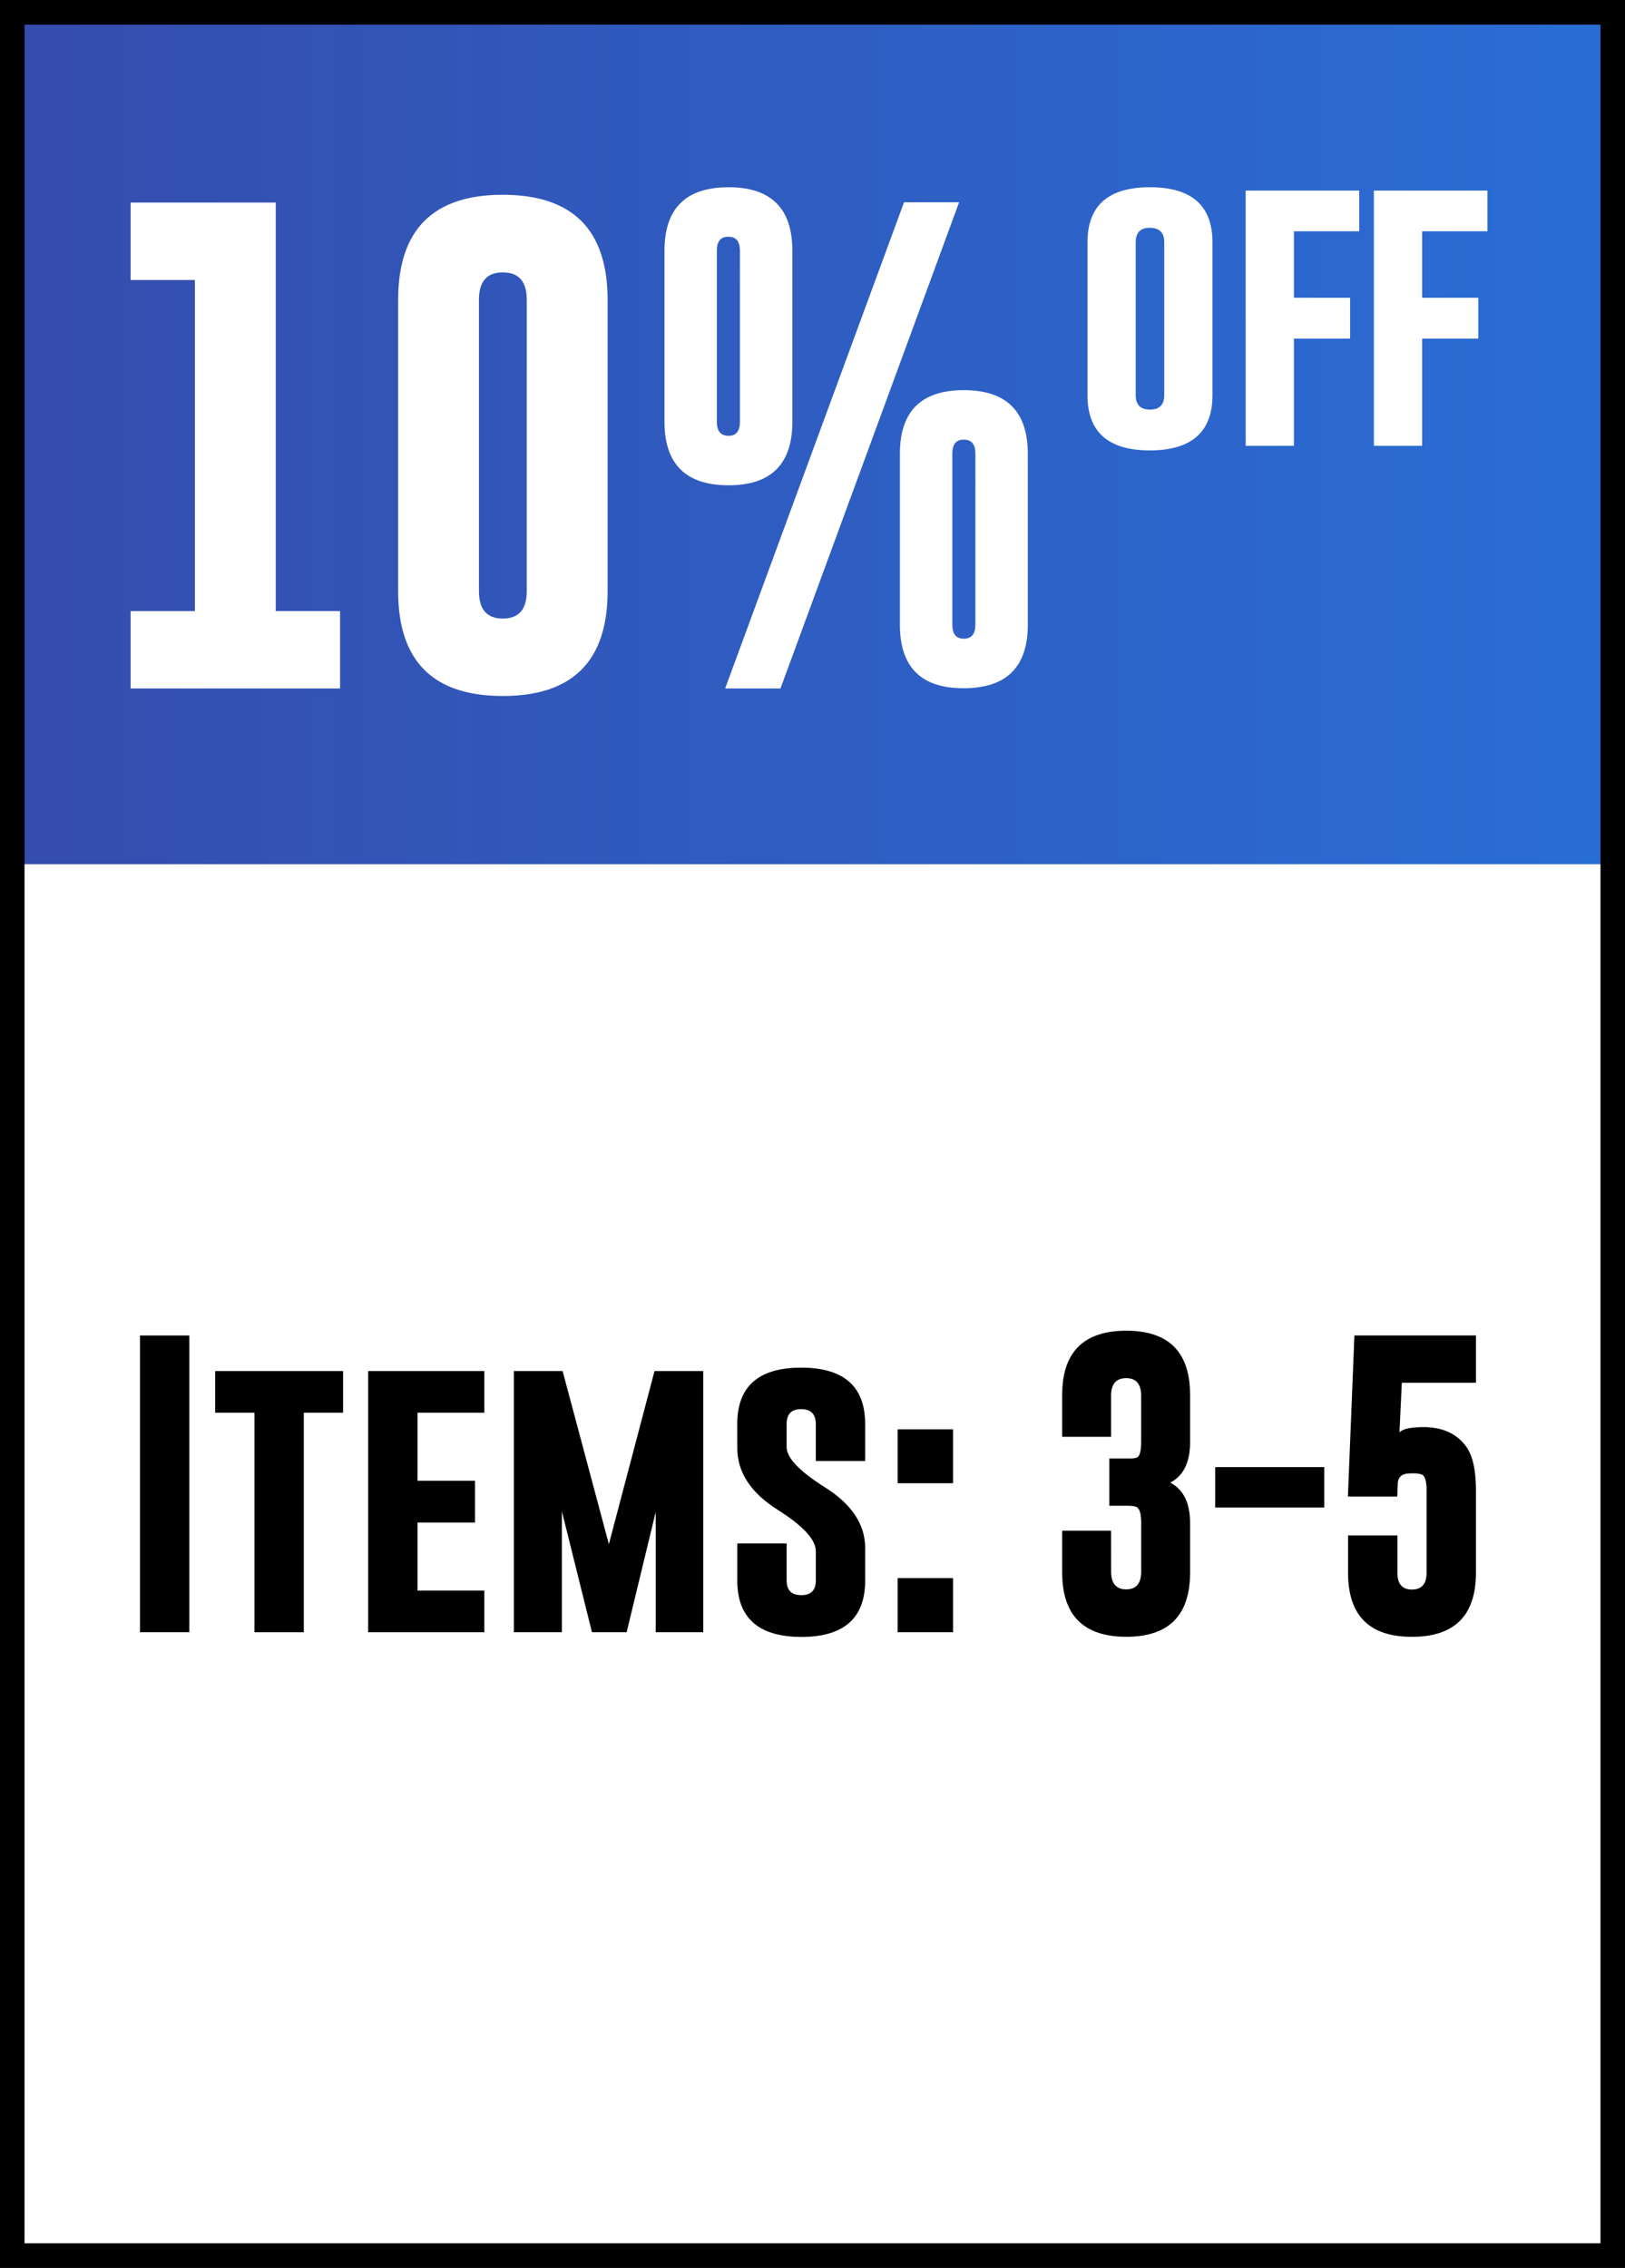 <svg
   width="3.14in"
   height="4.382in"
   viewBox="0 0 79.766 111.302"
   version="1.1"
   id="svg1"
   inkscape:version="1.4.1 (1:1.4.1+202503302257+93de688d07)"
   sodipodi:docname="volume_tier_card_3_5.svg"
   xmlns:inkscape="http://www.inkscape.org/namespaces/inkscape"
   xmlns:sodipodi="http://sodipodi.sourceforge.net/DTD/sodipodi-0.dtd"
   xmlns:xlink="http://www.w3.org/1999/xlink"
   xmlns="http://www.w3.org/2000/svg"
   xmlns:svg="http://www.w3.org/2000/svg">
  <rect x="0" y="0" width="79.766" height="111.302" fill="#333333" stroke="none"/>
  <sodipodi:namedview
     id="namedview1"
     pagecolor="#ffccff"
     bordercolor="#000000"
     borderopacity="0.25"
     inkscape:showpageshadow="2"
     inkscape:pageopacity="0.0"
     inkscape:pagecheckerboard="0"
     inkscape:deskcolor="#d1d1d1"
     inkscape:document-units="mm"
     showguides="false"
     inkscape:zoom="1.1060065"
     inkscape:cx="128.38984"
     inkscape:cy="390.59445"
     inkscape:window-width="1151"
     inkscape:window-height="1316"
     inkscape:window-x="3144"
     inkscape:window-y="22"
     inkscape:window-maximized="0"
     inkscape:current-layer="svg1" />
  <defs
     id="defs1">
    <linearGradient
       id="linearGradient1"
       inkscape:collect="always">
      <stop
         style="stop-color:#354cad;stop-opacity:1;"
         offset="0"
         id="stop1" />
      <stop
         style="stop-color:#296ed6;stop-opacity:1;"
         offset="1"
         id="stop2" />
    </linearGradient>
    <linearGradient
       inkscape:collect="always"
       xlink:href="#linearGradient1"
       id="linearGradient2"
       x1="0.232"
       y1="21.67"
       x2="79.066"
       y2="21.67"
       gradientUnits="userSpaceOnUse" />
  </defs>
  <path
     id="rect2-8"
     style="vector-effect:none;fill:#ffffff;fill-rule:evenodd;stroke-width:0.956;stop-color:#000000"
     d="M 0.232,0.928 H 79.066 V 110.745 H 0.232 Z" />
  <path
     id="rect2-7-7"
     style="vector-effect:none;fill:url(#linearGradient2);fill-rule:evenodd;stroke-width:0.587;stop-color:#000000"
     d="M 0.232,0.928 H 79.066 V 42.412 H 0.232 Z" />
  <path
     d="m 13.536,9.934 v 20.051 h 3.157 V 33.786 H 6.411 V 29.986 H 9.568 V 13.735 H 6.411 V 9.934 Z m 16.289,19.074 q 0,5.147 -5.147,5.147 -5.135,0 -5.135,-5.147 V 14.712 q 0,-5.159 5.135,-5.159 5.147,0 5.147,5.159 z m -3.967,-14.297 q 0,-1.346 -1.168,-1.346 h -0.024 q -1.156,0 -1.156,1.346 v 14.297 q 0,1.346 1.168,1.346 1.179,0 1.179,-1.346 z m 13.037,5.981 q 0,3.121 -3.133,3.121 -3.145,0 -3.145,-3.121 v -8.388 q 0,-3.121 3.145,-3.121 3.133,0 3.133,3.121 z m 11.557,9.96 q 0,3.121 -3.145,3.121 h -0.024 q -3.11,0 -3.11,-3.121 v -8.388 q 0,-3.121 3.133,-3.121 3.145,0 3.145,3.121 z m -2.573,-8.388 q 0,-0.691 -0.56,-0.691 h -0.024 q -0.548,0 -0.548,0.691 v 8.388 q 0,0.691 0.56,0.691 0.572,0 0.572,-0.691 z M 47.079,9.922 38.311,33.786 h -2.716 l 8.781,-23.864 z M 36.321,12.305 q 0,-0.691 -0.56,-0.691 h -0.024 q -0.548,0 -0.548,0.691 v 8.388 q 0,0.691 0.572,0.691 0.56,0 0.56,-0.691 z"
     id="text4-2-5-6-20"
     style="font-size:24.4px;line-height:1.35;font-family:'Gobold Bold';-inkscape-font-specification:'Gobold Bold, ';text-align:center;letter-spacing:-0.128px;text-orientation:upright;text-anchor:middle;fill:#ffffff;stroke-width:6.925"
     aria-label="10%" />
  <path
     d="m 59.516,19.392 q 0,2.702 -3.071,2.709 -3.064,0 -3.064,-2.709 v -7.507 q 0,-2.702 3.064,-2.702 3.071,0 3.071,2.702 z m -2.367,-7.507 q 0,-0.704 -0.697,-0.711 h -0.014 q -0.69,0 -0.69,0.711 v 7.507 q 0,0.704 0.697,0.704 0.704,0 0.704,-0.704 z m 3.997,-2.538 h 5.574 v 1.998 h -3.206 v 3.263 h 2.758 v 2.005 h -2.758 v 5.261 h -2.367 z m 6.293,0 h 5.574 v 1.998 h -3.206 v 3.263 h 2.758 v 2.005 h -2.758 v 5.261 h -2.367 z"
     id="text4-2-9-4-8-3"
     style="font-size:14.56px;line-height:1.35;font-family:'Gobold Bold';-inkscape-font-specification:'Gobold Bold, ';text-align:center;letter-spacing:-0.077px;text-orientation:upright;text-anchor:middle;fill:#ffffff;stroke-width:4.132"
     aria-label="off" />
  <path
     d="m 60.195,119.428 h 1.744 v 10.485 H 60.195 Z m 7.177,1.257 v 1.472 h -1.388 v 7.757 h -1.744 v -7.757 h -1.388 v -1.472 z m 0.886,0 h 4.106 v 1.472 h -2.362 v 2.404 h 2.032 v 1.477 h -2.032 v 2.404 h 2.362 v 1.472 h -4.106 z m 8.507,6.117 1.613,-6.117 H 80.101 v 9.228 h -1.681 v -4.248 l -1.027,4.248 h -1.226 l -1.063,-4.274 v 4.274 h -1.697 v -9.228 h 1.723 z m 4.537,-4.248 q 0,-1.99 2.257,-1.99 2.263,0 2.263,1.99 v 1.309 h -1.744 v -1.309 q 0,-0.518 -0.513,-0.524 h -0.01 q -0.508,0 -0.508,0.524 v 0.817 q 0,0.566 1.341,1.414 1.435,0.896 1.435,2.158 v 1.142 q 0,1.995 -2.257,1.995 -2.263,-0.005 -2.263,-1.995 v -1.309 h 1.744 v 1.309 q 0,0.519 0.519,0.519 0.513,0 0.513,-0.519 v -1.032 q 0,-0.613 -1.341,-1.461 -1.435,-0.901 -1.435,-2.189 z m 5.668,0.189 h 1.959 v 1.906 h -1.959 z m 0,5.258 h 1.959 v 1.912 h -1.959 z m 7.544,-0.194 q 0.016,0.592 0.534,0.592 0.513,0 0.529,-0.592 v -1.749 q 0,-0.498 -0.168,-0.571 -0.094,-0.042 -0.325,-0.042 h -0.634 v -1.671 h 0.749 q 0.168,0 0.241,-0.042 0.136,-0.079 0.136,-0.545 v -1.66 q -0.016,-0.592 -0.529,-0.592 -0.519,0 -0.534,0.592 v 1.482 h -1.728 v -1.482 q 0,-2.263 2.263,-2.268 2.257,0 2.257,2.268 v 1.671 q 0,1.068 -0.702,1.43 0.702,0.361 0.702,1.43 v 1.749 q 0,2.268 -2.257,2.268 -2.263,-0.005 -2.263,-2.268 v -1.482 h 1.728 z m 3.678,-2.299 v -1.43 h 3.855 v 1.43 z m 7.47,-0.613 q 0,-0.482 -0.162,-0.55 -0.094,-0.047 -0.34,-0.047 -0.063,0 -0.131,0.005 -0.34,0.016 -0.382,0.304 l -0.021,0.513 h -1.744 l 0.23,-5.693 h 4.295 v 1.671 h -2.619 l -0.084,1.755 q 0.162,-0.189 0.88,-0.189 0.1,0 0.199,0.011 0.838,0.073 1.278,0.676 0.346,0.477 0.346,1.545 v 2.917 q 0,2.263 -2.263,2.263 -2.257,0 -2.257,-2.263 v -1.32 h 1.744 v 1.32 q 0,0.592 0.513,0.592 0.518,0 0.518,-0.592 z"
     id="text4-2-8-5"
     style="font-size:10.726px;line-height:1.35;font-family:'Gobold Bold';-inkscape-font-specification:'Gobold Bold, ';text-align:center;letter-spacing:-0.056px;text-orientation:upright;text-anchor:middle;white-space:pre;inline-size:53.018;stroke-width:3.044"
     transform="matrix(1.389,0,0,1.389,-76.739,-100.342)"
     aria-label="Items: 3-5" />
  <path
     id="rect6-2"
     style="fill:none;fill-rule:evenodd;stroke:#000000;stroke-width:2.407;stop-color:#000000"
     d="M 0,0 H 79.766 V 111.302 H 0 Z" />
</svg>